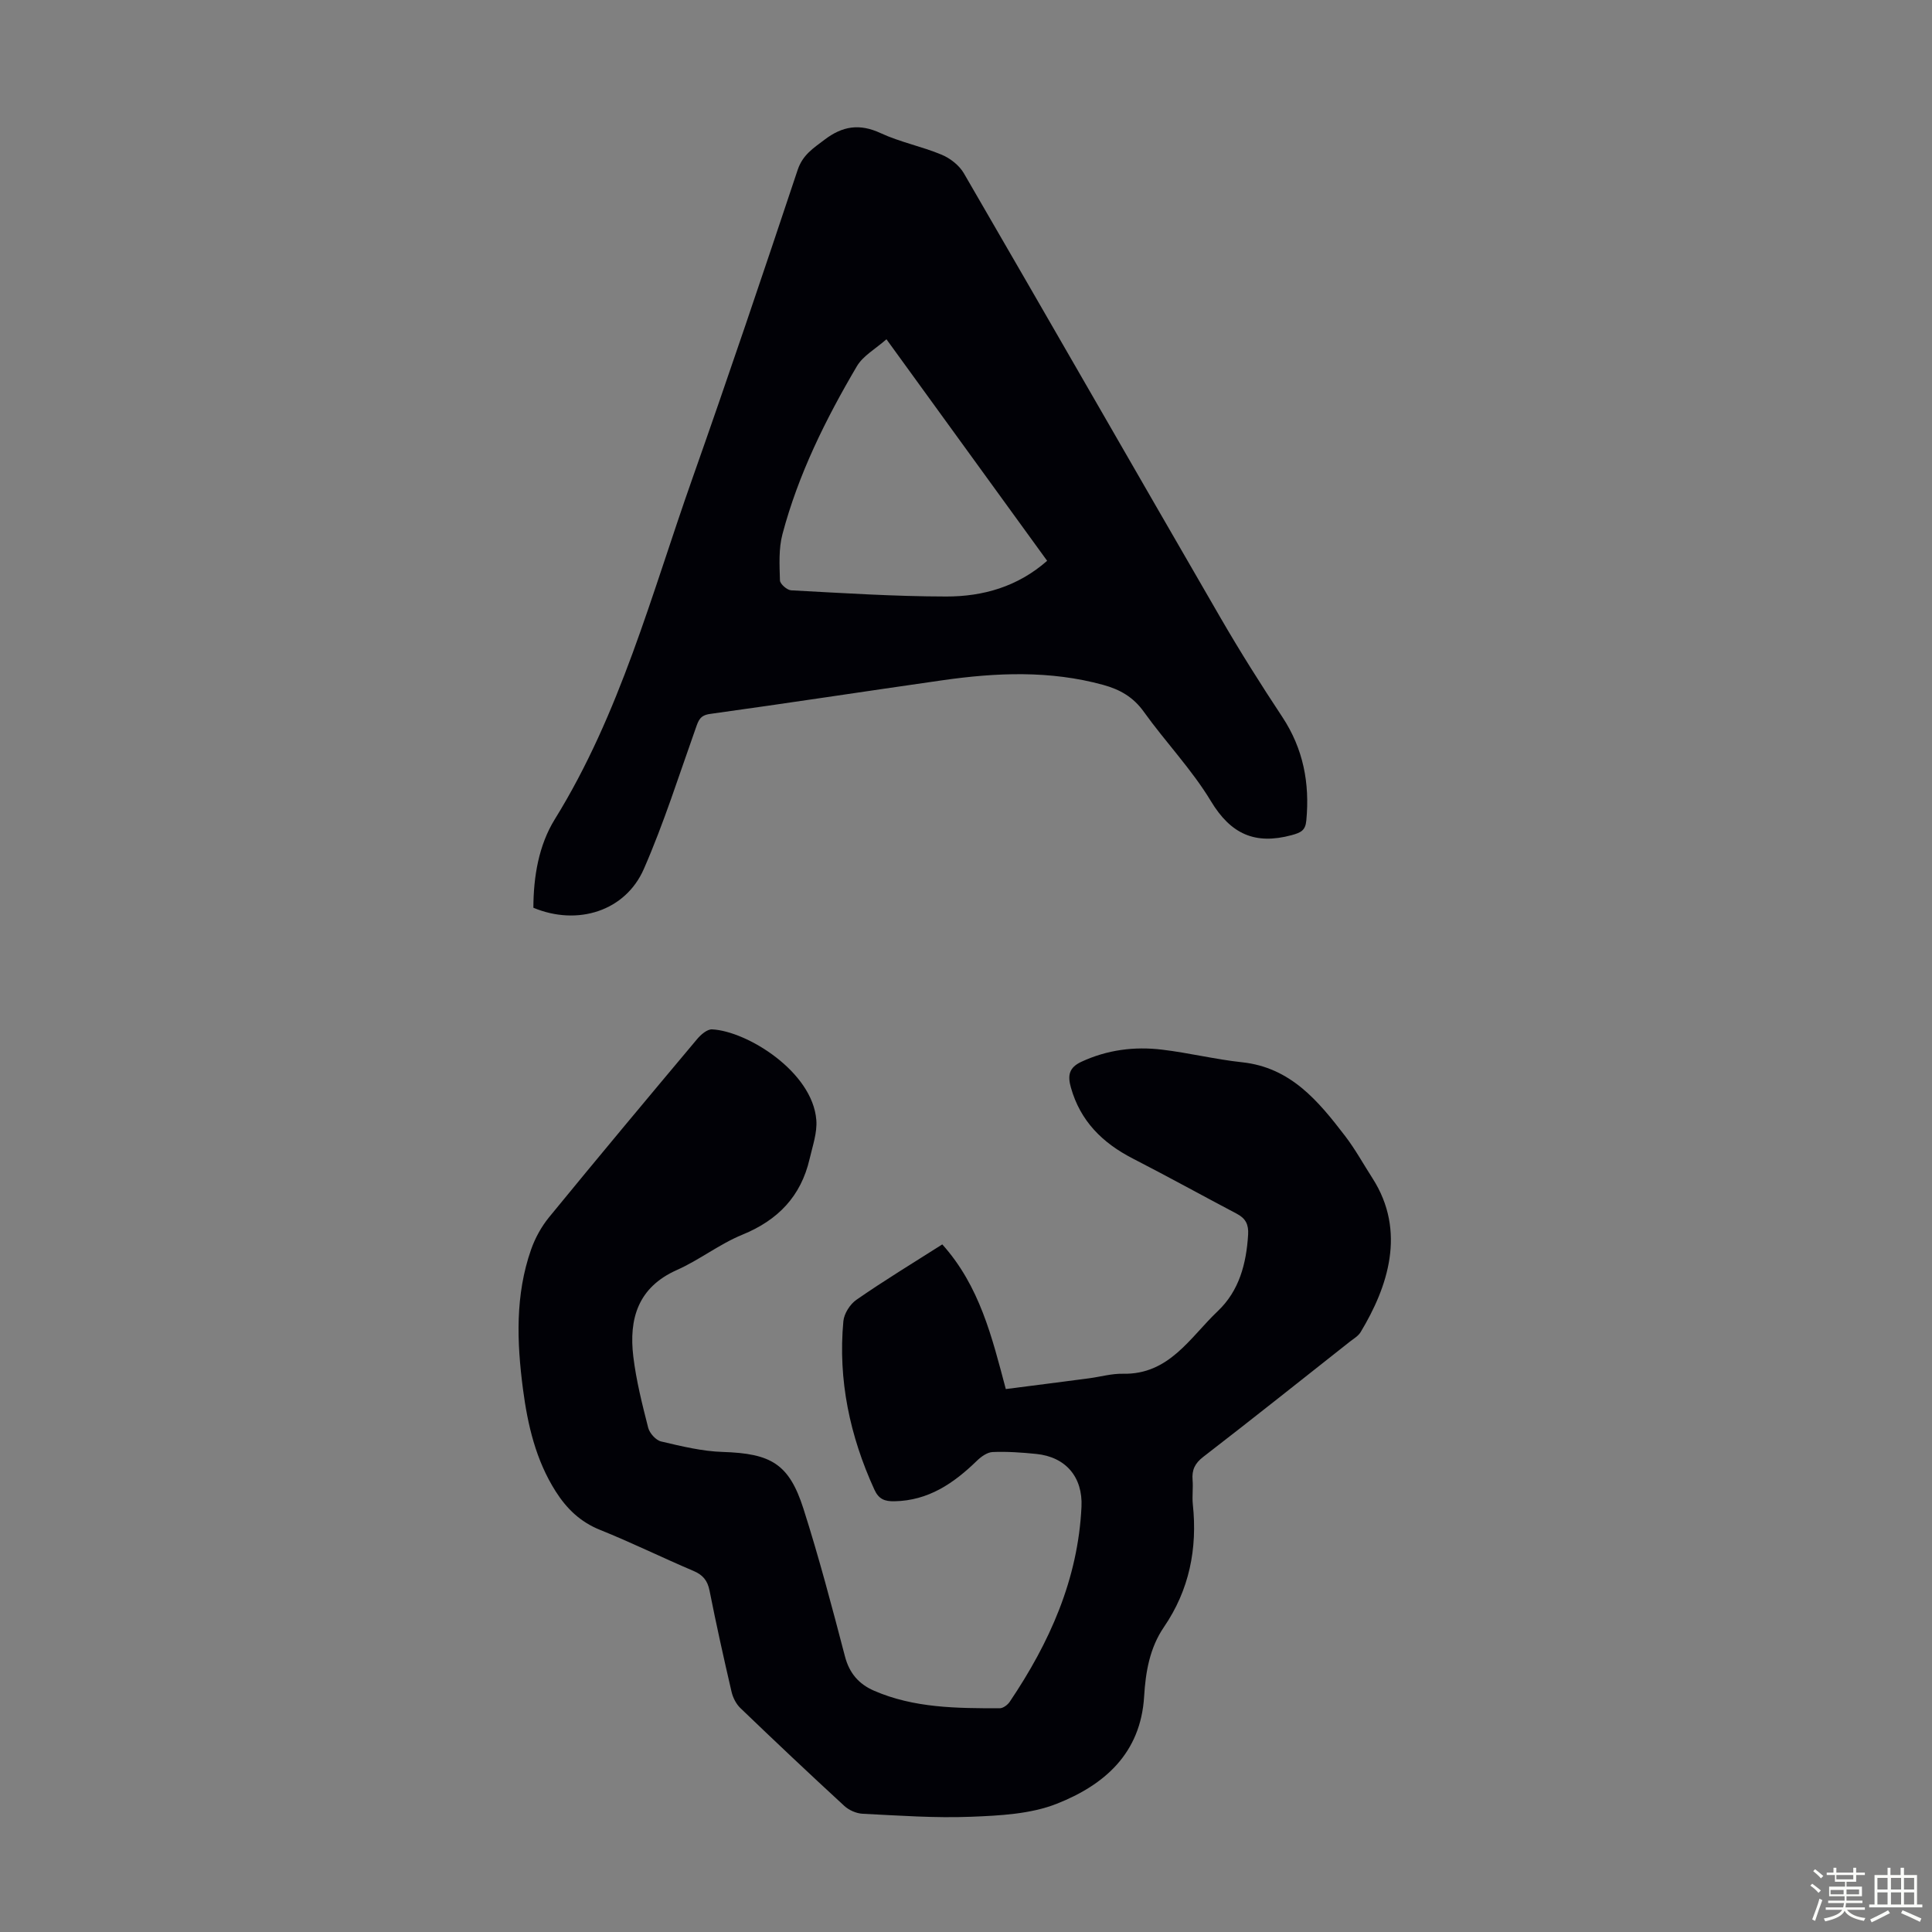 <svg enable-background="new 0 0 400 400" viewBox="0 0 400 400" xmlns="http://www.w3.org/2000/svg"><rect x="0" y="0" width="400" height="400" fill="#808080" stroke="none"/><path d="m374.8 390.4.4-.4c.7.5 1.3 1 1.8 1.4l-.5.5c-.5-.6-1.1-1.1-1.7-1.5zm1 7.3-.6-.3c.5-1.4 1.1-2.8 1.5-4.3.2.1.4.2.6.3-.5 1.3-1 2.8-1.5 4.3zm-.4-10.3.4-.4c.4.3 1 .8 1.7 1.4l-.5.5c-.4-.5-1-1-1.6-1.5zm2.5.3h1.7v-1h.6v1h3.5v-1h.6v1h1.8v.5h-1.8v1.4h-2v1h3.2v2h-3.2v.9h3.3v.5h-3.4c0 .3-.1.6-.1.9h4v.5h-3.7c.7.9 1.9 1.5 3.8 1.7-.1.2-.2.4-.3.6-2.1-.4-3.5-1.1-4-2.1-.4 1-1.8 1.7-4 2.2-.1-.2-.2-.4-.3-.6 2.1-.4 3.4-1 3.8-1.8h-3.4v-.5h3.6c.1-.3.1-.6.2-.9h-3.3v-.5h3.4c0-.3 0-.6 0-.9h-3.2v-2h3.3v-1h-2.1v-1.4h-1.7v-.5zm1.1 3.5v1h2.7c0-.3 0-.4 0-.4 0-.1 0-.2 0-.2 0-.1 0-.2 0-.3h-2.7zm1.2-3v.9h3.5v-.9zm4.7 3h-2.6v.6.4h2.6z" fill="#fbfcfa"/><path d="m393.6 386.7h.6v1.5h2.7v6.1h1.1v.6h-11v-.6h1.1v-6.1h2.7v-1.5h.6v1.5h2.1v-1.5zm-2.7 8.8.4.6c-1.2.6-2.5 1.3-3.8 1.9-.1-.2-.2-.4-.3-.6 1.2-.6 2.5-1.2 3.7-1.9zm-2.2-6.7v2.4h2.1v-2.4zm0 3v2.5h2.1v-2.5zm2.8-3v2.4h2.1v-2.4zm0 3v2.5h2.1v-2.5zm6 6.1c-1.4-.7-2.7-1.3-3.9-1.8l.3-.6c1.5.6 2.7 1.2 3.9 1.7zm-1.2-9.1h-2.1v2.4h2.1zm-2.1 3v2.5h2.1v-2.5z" fill="#fbfcfa"/><g fill="#010106"><path d="m195.09 257.64c7.74 8.62 10.29 19.19 13.15 29.95 5.8-.75 11.53-1.47 17.26-2.23 2.33-.31 4.66-.99 6.97-.94 9.6.22 13.91-7.52 19.66-12.97 4.44-4.21 5.91-9.82 6.28-15.83.13-2.09-.52-3.36-2.3-4.3-7.2-3.8-14.34-7.74-21.58-11.46-6.26-3.22-10.85-7.73-12.81-14.69-.71-2.51-.41-4.15 2.19-5.35 5.36-2.48 10.96-3.19 16.7-2.5 5.54.66 11.01 2.02 16.55 2.61 10.08 1.08 15.8 8.05 21.34 15.28 2.1 2.74 3.77 5.8 5.65 8.72 7.09 11.04 3.15 22.58-2.44 31.86-.49.82-1.45 1.37-2.24 1.99-10.1 7.97-20.16 15.99-30.35 23.85-1.74 1.34-2.38 2.71-2.21 4.78.14 1.67-.12 3.37.05 5.03.98 9.19-.72 17.73-5.99 25.44-2.95 4.32-3.79 9.33-4.09 14.34-.71 11.84-8.28 18.36-18.09 22.23-5.43 2.14-11.76 2.45-17.71 2.69-7.47.3-14.98-.25-22.46-.62-1.31-.06-2.84-.73-3.81-1.62-7.25-6.67-14.41-13.43-21.51-20.25-.89-.85-1.56-2.17-1.84-3.38-1.62-6.97-3.17-13.95-4.56-20.96-.42-2.11-1.39-3.25-3.35-4.08-6.48-2.75-12.8-5.87-19.33-8.49-4.08-1.64-6.9-4.39-9.17-7.96-4.12-6.48-5.8-13.75-6.78-21.22-1.27-9.73-1.62-19.44 1.69-28.87.83-2.36 2.12-4.71 3.7-6.65 10.13-12.38 20.39-24.66 30.68-36.92.77-.92 2.08-2.05 3.09-2 7.23.36 20.8 8.75 21.58 18.77.21 2.63-.78 5.39-1.39 8.05-1.79 7.74-6.55 12.68-13.92 15.69-4.73 1.93-8.88 5.23-13.56 7.31-8.07 3.59-9.96 10.12-9.02 17.93.6 4.97 1.84 9.87 3.08 14.73.29 1.13 1.59 2.59 2.68 2.84 4.21.99 8.5 2.04 12.78 2.17 9.93.32 13.7 2.42 16.68 11.74 3.22 10.09 5.92 20.34 8.6 30.59.91 3.5 2.9 5.75 6.01 7.1 8.32 3.62 17.19 3.64 26.03 3.64.7 0 1.64-.7 2.07-1.34 8.25-12.24 14.15-25.36 14.86-40.38.29-6.15-3.26-10.33-9.38-10.94-3-.3-6.03-.52-9.03-.39-1.13.05-2.4.98-3.29 1.85-4.78 4.64-10.01 8.21-17.02 8.34-2.02.04-3.25-.42-4.16-2.41-5.07-11.1-7.55-22.68-6.42-34.87.15-1.58 1.39-3.54 2.73-4.45 5.67-3.94 11.6-7.54 17.75-11.45z"/><path d="m110.43 187.94c.02-6.43 1.1-12.93 4.43-18.31 13.54-21.87 20-46.52 28.43-70.39 7.51-21.28 14.72-42.66 21.86-64.07 1.04-3.11 3.22-4.47 5.54-6.23 3.74-2.85 7.27-3.41 11.65-1.37 4.03 1.87 8.51 2.74 12.62 4.46 1.78.74 3.65 2.21 4.6 3.85 17.79 30.65 35.4 61.4 53.16 92.07 4.03 6.96 8.33 13.78 12.77 20.49 4.35 6.59 5.7 13.71 4.97 21.43-.19 2.05-1.07 2.5-3.04 3.04-7.57 2.04-12.59-.2-16.72-7.05-3.96-6.57-9.4-12.23-13.89-18.5-2.18-3.05-4.94-4.61-8.4-5.56-11.03-3.03-22.14-2.55-33.27-.96-16.04 2.29-32.06 4.75-48.12 6.97-2.06.28-2.4 1.31-2.95 2.88-3.48 9.78-6.61 19.71-10.76 29.2-3.82 8.76-13.75 11.86-22.88 8.05zm106.37-71.83c-11.07-15.26-22.05-30.41-33.27-45.87-2.26 2-4.84 3.41-6.12 5.58-6.47 10.98-12.13 22.39-15.41 34.77-.81 3.04-.61 6.39-.52 9.58.02.73 1.47 2 2.31 2.05 10.7.57 21.42 1.27 32.13 1.28 7.56.01 14.76-2.01 20.88-7.39z"/></g></svg>